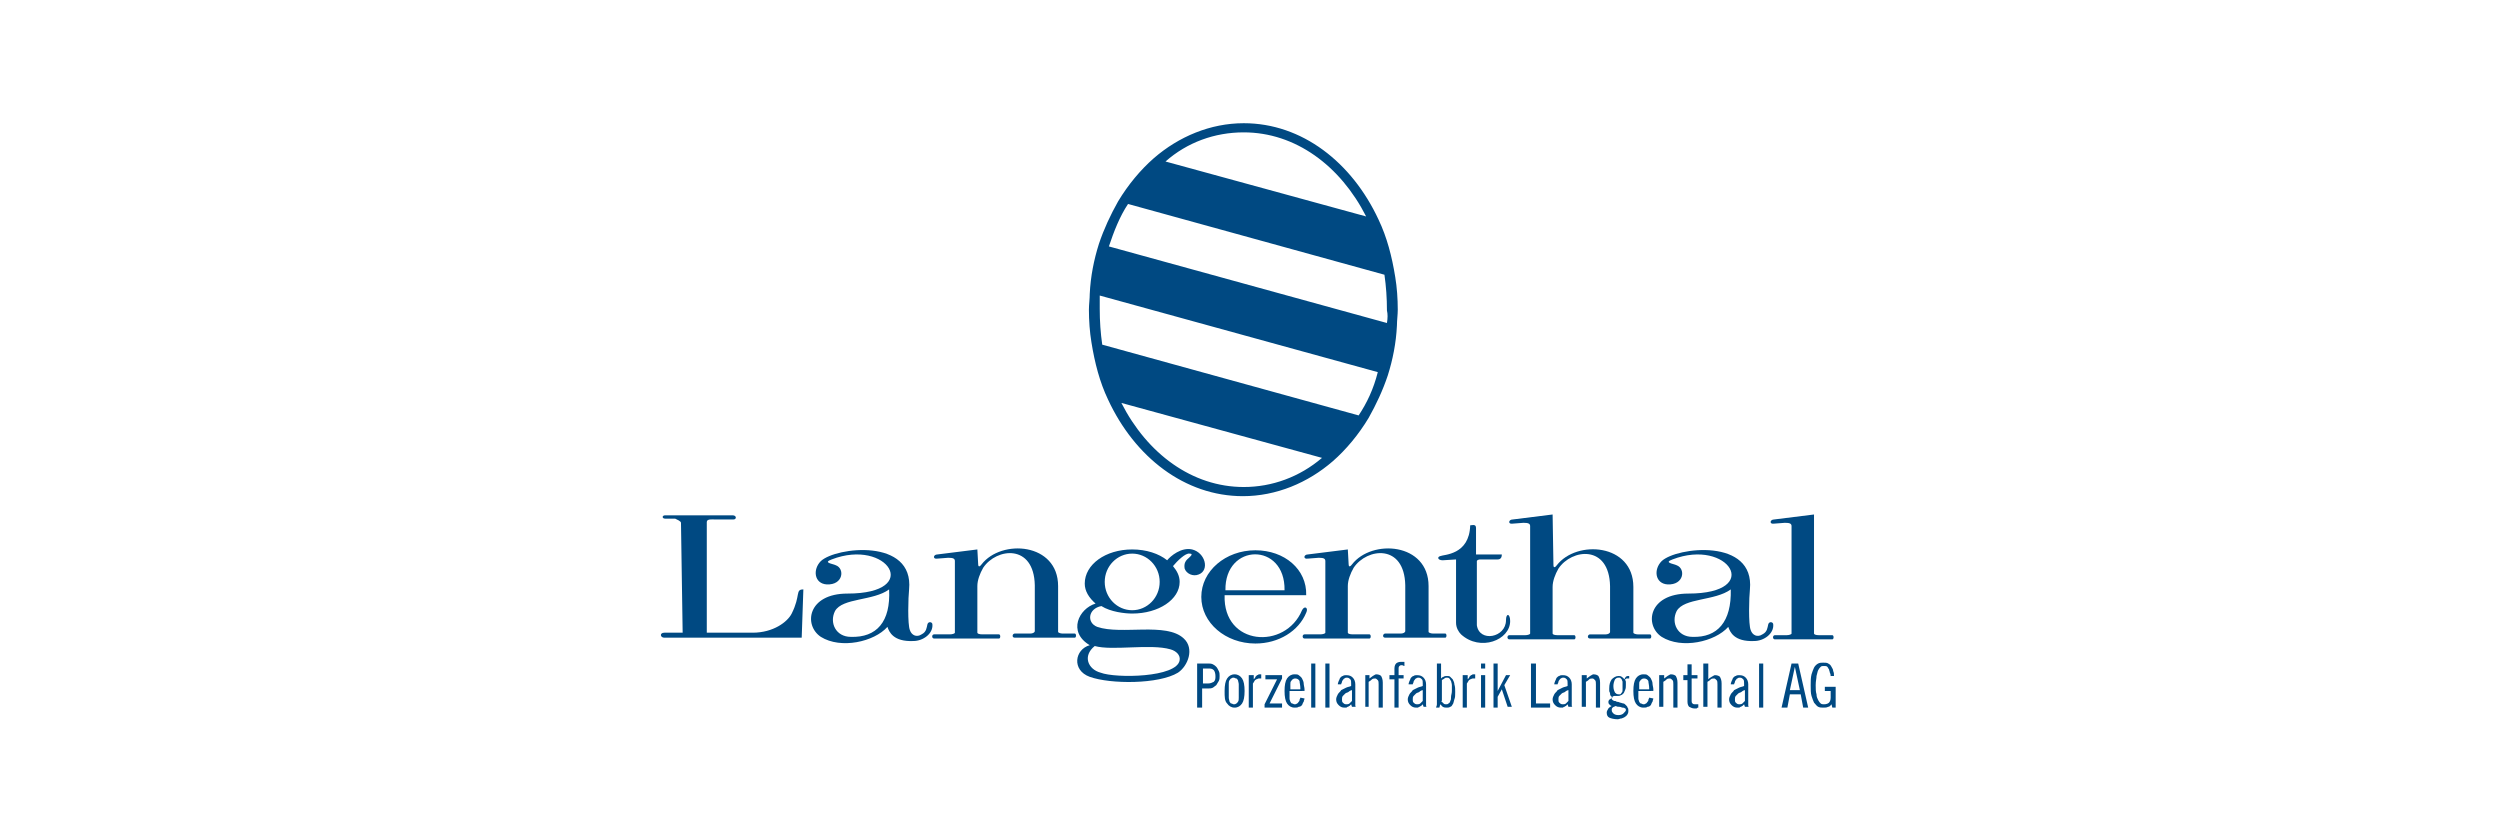 <?xml version="1.0" encoding="utf-8"?>
<!-- Generator: Adobe Illustrator 22.0.0, SVG Export Plug-In . SVG Version: 6.00 Build 0)  -->
<svg version="1.1" id="Ebene_1" xmlns="http://www.w3.org/2000/svg" xmlns:xlink="http://www.w3.org/1999/xlink" x="0px" y="0px"
	 viewBox="0 0 300.3 100.4" style="enable-background:new 0 0 300.3 100.4;" xml:space="preserve">
<style type="text/css">
	.st0{fill:#004982;}
	.st1{fill-rule:evenodd;clip-rule:evenodd;fill:#004982;}
</style>
<g>
	<path class="st0" d="M144.5,82.1h0.6c0.3,0,0.5-0.1,0.7-0.2c0.2-0.2,0.2-0.4,0.2-0.7c0-0.3-0.1-0.6-0.2-0.7
		c-0.2-0.2-0.4-0.2-0.7-0.2h-0.6V82.1L144.5,82.1z M143.9,79.7h1.2c0.2,0,0.4,0,0.6,0.1c0.2,0.1,0.3,0.2,0.4,0.3
		c0.1,0.1,0.2,0.3,0.3,0.5c0.1,0.2,0.1,0.4,0.1,0.6c0,0.2,0,0.4-0.1,0.6c-0.1,0.2-0.2,0.3-0.3,0.5c-0.1,0.1-0.3,0.2-0.4,0.3
		c-0.2,0.1-0.4,0.1-0.6,0.1h-0.7V85h-0.6V79.7L143.9,79.7z M147.1,83c0-0.7,0.1-1.2,0.3-1.5c0.2-0.3,0.5-0.5,0.9-0.5
		c0.4,0,0.7,0.2,0.9,0.5c0.2,0.3,0.3,0.8,0.3,1.5c0,0.7-0.1,1.2-0.3,1.5c-0.2,0.3-0.5,0.5-0.9,0.5c-0.4,0-0.7-0.2-0.9-0.5
		C147.1,84.2,147.1,83.7,147.1,83L147.1,83z M147.6,83c0,0.3,0,0.6,0,0.8c0,0.2,0.1,0.4,0.1,0.5c0.1,0.1,0.1,0.2,0.2,0.2
		c0.1,0,0.2,0.1,0.3,0.1c0.1,0,0.2,0,0.3-0.1c0.1,0,0.1-0.1,0.2-0.2c0.1-0.1,0.1-0.3,0.1-0.5c0-0.2,0-0.5,0-0.8c0-0.3,0-0.6,0-0.8
		c0-0.2-0.1-0.4-0.1-0.5c-0.1-0.1-0.1-0.2-0.2-0.2c-0.1,0-0.2-0.1-0.3-0.1c-0.1,0-0.2,0-0.3,0.1c-0.1,0-0.1,0.1-0.2,0.2
		c-0.1,0.1-0.1,0.3-0.1,0.5C147.6,82.5,147.6,82.7,147.6,83L147.6,83z M150.1,81.1h0.5v0.5h0c0.1-0.1,0.2-0.2,0.2-0.3
		c0.1-0.1,0.1-0.1,0.2-0.2c0.1,0,0.2-0.1,0.2-0.1c0.1,0,0.2,0,0.3,0v0.5c-0.1,0-0.2,0-0.3,0c-0.1,0-0.2,0.1-0.3,0.1
		c-0.1,0.1-0.2,0.1-0.2,0.2c-0.1,0.1-0.1,0.2-0.2,0.3V85h-0.5V81.1L150.1,81.1z M152,81.1h2v0.4l-1.5,3h1.5V85h-2.1v-0.4l1.5-3H152
		V81.1L152,81.1z M154.9,83.1v0.2c0,0.2,0,0.4,0,0.6c0,0.2,0.1,0.3,0.1,0.4c0.1,0.1,0.1,0.2,0.2,0.2c0.1,0,0.2,0.1,0.3,0.1
		c0.1,0,0.2,0,0.3-0.1c0.1,0,0.1-0.1,0.2-0.2c0.1-0.1,0.1-0.1,0.1-0.2c0-0.1,0.1-0.2,0.1-0.3l0.5,0.1c0,0.1-0.1,0.3-0.1,0.4
		c-0.1,0.1-0.1,0.2-0.2,0.4c-0.1,0.1-0.2,0.2-0.4,0.2c-0.1,0.1-0.3,0.1-0.5,0.1c-0.4,0-0.7-0.2-0.9-0.5c-0.2-0.3-0.3-0.8-0.3-1.5
		c0-0.7,0.1-1.2,0.3-1.5c0.2-0.3,0.5-0.5,0.9-0.5c0.2,0,0.4,0,0.5,0.1c0.1,0.1,0.3,0.2,0.4,0.4c0.1,0.2,0.2,0.4,0.2,0.6
		c0,0.2,0.1,0.5,0.1,0.7v0.2H154.9L154.9,83.1z M156.2,82.7c0-0.4-0.1-0.7-0.1-0.9c-0.1-0.2-0.3-0.3-0.5-0.3c-0.1,0-0.2,0-0.3,0.1
		c-0.1,0-0.1,0.1-0.2,0.2c-0.1,0.1-0.1,0.2-0.1,0.4c0,0.2,0,0.3,0,0.6H156.2L156.2,82.7z M157.5,79.7h0.5V85h-0.5V79.7L157.5,79.7z
		 M159.2,79.7h0.5V85h-0.5V79.7L159.2,79.7z M162.4,82.9c-0.1,0-0.3,0.1-0.4,0.2c-0.1,0.1-0.3,0.1-0.4,0.2c-0.1,0.1-0.2,0.2-0.3,0.3
		c-0.1,0.1-0.1,0.3-0.1,0.4c0,0.2,0,0.3,0.1,0.4c0.1,0.1,0.2,0.2,0.4,0.2c0.1,0,0.3,0,0.4-0.1c0.1-0.1,0.2-0.2,0.3-0.3V82.9
		L162.4,82.9z M160.7,82.2c0-0.2,0.1-0.3,0.1-0.4c0.1-0.1,0.1-0.3,0.2-0.4c0.1-0.1,0.2-0.2,0.3-0.2c0.1-0.1,0.3-0.1,0.4-0.1
		c0.4,0,0.6,0.1,0.8,0.3c0.2,0.2,0.3,0.5,0.3,0.8v2.1c0,0.2,0,0.3,0,0.4c0,0.1,0,0.2,0.1,0.2h-0.5l-0.1-0.3
		c-0.1,0.1-0.1,0.1-0.2,0.2c-0.1,0-0.1,0.1-0.2,0.1c-0.1,0-0.1,0.1-0.2,0.1s-0.1,0-0.2,0c-0.3,0-0.5-0.1-0.7-0.3
		c-0.2-0.2-0.3-0.4-0.3-0.7c0-0.2,0.1-0.4,0.2-0.6c0.1-0.2,0.3-0.3,0.4-0.5c0.2-0.1,0.4-0.2,0.6-0.3c0.2-0.1,0.4-0.1,0.6-0.2v-0.3
		c0-0.2,0-0.4-0.1-0.5c-0.1-0.1-0.2-0.2-0.4-0.2c-0.1,0-0.2,0-0.3,0.1c-0.1,0-0.1,0.1-0.2,0.2c-0.1,0.1-0.1,0.2-0.1,0.2
		c0,0.1-0.1,0.2-0.1,0.3L160.7,82.2L160.7,82.2z M164,81.1h0.5v0.4c0.1-0.1,0.3-0.2,0.4-0.3c0.2-0.1,0.3-0.2,0.4-0.2
		c0.3,0,0.5,0.1,0.6,0.2c0.1,0.2,0.2,0.4,0.2,0.8V85h-0.5v-2.8c0-0.2,0-0.4-0.1-0.5c-0.1-0.1-0.2-0.2-0.3-0.2c-0.1,0-0.3,0-0.4,0.1
		c-0.1,0.1-0.2,0.2-0.4,0.3v3H164V81.1L164,81.1z M166.9,81.1h0.6v-0.8c0-0.3,0.1-0.5,0.2-0.6c0.1-0.1,0.3-0.2,0.6-0.2
		c0.1,0,0.1,0,0.2,0c0.1,0,0.1,0,0.2,0V80c-0.1,0-0.2-0.1-0.3-0.1c-0.1,0-0.2,0-0.3,0.1c-0.1,0.1-0.1,0.2-0.1,0.3v0.8h0.6v0.4H168
		V85h-0.5v-3.4h-0.6V81.1L166.9,81.1z M170.9,82.9c-0.1,0-0.3,0.1-0.4,0.2c-0.1,0.1-0.3,0.1-0.4,0.2c-0.1,0.1-0.2,0.2-0.3,0.3
		c-0.1,0.1-0.1,0.3-0.1,0.4c0,0.2,0,0.3,0.1,0.4c0.1,0.1,0.2,0.2,0.4,0.2c0.1,0,0.3,0,0.4-0.1c0.1-0.1,0.2-0.2,0.3-0.3V82.9
		L170.9,82.9z M169.2,82.2c0-0.2,0.1-0.3,0.1-0.4c0.1-0.1,0.1-0.3,0.2-0.4c0.1-0.1,0.2-0.2,0.3-0.2c0.1-0.1,0.3-0.1,0.4-0.1
		c0.4,0,0.6,0.1,0.8,0.3c0.2,0.2,0.3,0.5,0.3,0.8v2.1c0,0.2,0,0.3,0,0.4c0,0.1,0,0.2,0.1,0.2H171l-0.1-0.3c-0.1,0.1-0.1,0.1-0.2,0.2
		c-0.1,0-0.1,0.1-0.2,0.1c-0.1,0-0.1,0.1-0.2,0.1c-0.1,0-0.1,0-0.2,0c-0.3,0-0.5-0.1-0.7-0.3c-0.2-0.2-0.3-0.4-0.3-0.7
		c0-0.2,0.1-0.4,0.2-0.6c0.1-0.2,0.3-0.3,0.4-0.5c0.2-0.1,0.4-0.2,0.6-0.3c0.2-0.1,0.4-0.1,0.6-0.2v-0.3c0-0.2,0-0.4-0.1-0.5
		c-0.1-0.1-0.2-0.2-0.4-0.2c-0.1,0-0.2,0-0.3,0.1c-0.1,0-0.1,0.1-0.2,0.2c-0.1,0.1-0.1,0.2-0.1,0.2c0,0.1-0.1,0.2-0.1,0.3
		L169.2,82.2L169.2,82.2z M173.1,84.2c0.1,0.1,0.2,0.2,0.3,0.3c0.1,0.1,0.2,0.1,0.3,0.1c0.1,0,0.2,0,0.3-0.1
		c0.1-0.1,0.2-0.1,0.2-0.3c0.1-0.1,0.1-0.3,0.1-0.5c0-0.2,0.1-0.4,0.1-0.7c0-0.3,0-0.5,0-0.7c0-0.2-0.1-0.4-0.1-0.5
		c-0.1-0.1-0.1-0.2-0.2-0.3c-0.1-0.1-0.2-0.1-0.3-0.1c-0.1,0-0.2,0-0.3,0.1c-0.1,0.1-0.2,0.1-0.3,0.2V84.2L173.1,84.2z M172.9,85
		h-0.4c0-0.1,0.1-0.2,0.1-0.4c0-0.2,0-0.4,0-0.6v-4.3h0.5v1.8c0.1-0.1,0.2-0.2,0.3-0.2c0.1-0.1,0.3-0.1,0.4-0.1c0.2,0,0.3,0,0.4,0.1
		c0.1,0.1,0.2,0.2,0.3,0.3c0.1,0.2,0.2,0.4,0.2,0.6c0.1,0.3,0.1,0.6,0.1,0.9c0,0.4,0,0.7-0.1,0.9c-0.1,0.3-0.1,0.5-0.2,0.6
		c-0.1,0.2-0.2,0.3-0.3,0.3c-0.1,0.1-0.3,0.1-0.4,0.1c-0.2,0-0.3,0-0.5-0.1c-0.1-0.1-0.2-0.2-0.3-0.3L172.9,85L172.9,85z
		 M175.8,81.1h0.5v0.5h0c0.1-0.1,0.2-0.2,0.2-0.3c0.1-0.1,0.1-0.1,0.2-0.2c0.1,0,0.2-0.1,0.2-0.1c0.1,0,0.2,0,0.3,0v0.5
		c-0.1,0-0.2,0-0.3,0c-0.1,0-0.2,0.1-0.3,0.1c-0.1,0.1-0.2,0.1-0.2,0.2c-0.1,0.1-0.1,0.2-0.2,0.3V85h-0.5V81.1L175.8,81.1z
		 M177.9,79.7h0.5v0.6h-0.5V79.7L177.9,79.7z M177.9,81.1h0.5V85h-0.5V81.1L177.9,81.1z M179.4,79.7h0.5V83h0l1-1.9h0.5l-0.7,1.2
		l0.9,2.6h-0.5l-0.7-2.1h0l-0.5,0.9V85h-0.5V79.7L179.4,79.7z M184.5,79.7v4.8h1.7V85h-2.3v-5.3H184.5L184.5,79.7z M188.4,82.9
		c-0.1,0-0.3,0.1-0.4,0.2c-0.1,0.1-0.3,0.1-0.4,0.2c-0.1,0.1-0.2,0.2-0.3,0.3c-0.1,0.1-0.1,0.3-0.1,0.4c0,0.2,0,0.3,0.1,0.4
		c0.1,0.1,0.2,0.2,0.4,0.2c0.1,0,0.3,0,0.4-0.1c0.1-0.1,0.2-0.2,0.3-0.3V82.9L188.4,82.9z M186.7,82.2c0-0.2,0.1-0.3,0.1-0.4
		c0.1-0.1,0.1-0.3,0.2-0.4c0.1-0.1,0.2-0.2,0.3-0.2c0.1-0.1,0.3-0.1,0.4-0.1c0.4,0,0.6,0.1,0.8,0.3c0.2,0.2,0.3,0.5,0.3,0.8v2.1
		c0,0.2,0,0.3,0,0.4c0,0.1,0,0.2,0.1,0.2h-0.5l-0.1-0.3c-0.1,0.1-0.1,0.1-0.2,0.2c-0.1,0-0.1,0.1-0.2,0.1c-0.1,0-0.1,0.1-0.2,0.1
		c-0.1,0-0.1,0-0.2,0c-0.3,0-0.5-0.1-0.7-0.3c-0.2-0.2-0.3-0.4-0.3-0.7c0-0.2,0.1-0.4,0.2-0.6c0.1-0.2,0.3-0.3,0.4-0.5
		c0.2-0.1,0.4-0.2,0.6-0.3c0.2-0.1,0.4-0.1,0.6-0.2v-0.3c0-0.2,0-0.4-0.1-0.5c-0.1-0.1-0.2-0.2-0.4-0.2c-0.1,0-0.2,0-0.3,0.1
		c-0.1,0-0.1,0.1-0.2,0.2c-0.1,0.1-0.1,0.2-0.1,0.2c0,0.1-0.1,0.2-0.1,0.3L186.7,82.2L186.7,82.2z M190.1,81.1h0.5v0.4
		c0.1-0.1,0.3-0.2,0.4-0.3c0.2-0.1,0.3-0.2,0.4-0.2c0.3,0,0.5,0.1,0.6,0.2c0.1,0.2,0.2,0.4,0.2,0.8V85h-0.5v-2.8
		c0-0.2,0-0.4-0.1-0.5c-0.1-0.1-0.2-0.2-0.3-0.2c-0.1,0-0.3,0-0.4,0.1c-0.1,0.1-0.2,0.2-0.4,0.3v3h-0.5V81.1L190.1,81.1z
		 M195.8,81.5C195.8,81.5,195.7,81.5,195.8,81.5c-0.1,0-0.1,0-0.2,0c-0.1,0-0.1,0-0.2,0c-0.1,0-0.1,0.1-0.2,0.1
		c0,0.1,0.1,0.2,0.1,0.3c0,0.1,0,0.2,0,0.4c0,0.2,0,0.4-0.1,0.6c-0.1,0.2-0.1,0.3-0.2,0.4c-0.1,0.1-0.2,0.2-0.3,0.2
		c-0.1,0.1-0.3,0.1-0.4,0.1c-0.1,0-0.1,0-0.2,0c-0.1,0-0.1,0-0.2,0c0,0-0.1,0-0.2,0.1c-0.1,0-0.1,0.1-0.1,0.2c0,0.1,0,0.1,0.1,0.2
		c0.1,0,0.1,0.1,0.2,0.1c0.1,0,0.2,0,0.3,0.1c0.1,0,0.2,0,0.4,0.1c0.1,0,0.3,0.1,0.4,0.1c0.1,0,0.2,0.1,0.3,0.2
		c0.1,0.1,0.2,0.2,0.2,0.3c0.1,0.1,0.1,0.2,0.1,0.4c0,0.1,0,0.2-0.1,0.4c-0.1,0.1-0.1,0.2-0.3,0.3c-0.1,0.1-0.2,0.1-0.4,0.2
		c-0.2,0-0.3,0.1-0.5,0.1c-0.4,0-0.8-0.1-1-0.2c-0.2-0.1-0.3-0.3-0.3-0.6c0-0.2,0.1-0.3,0.2-0.5c0.1-0.1,0.2-0.2,0.4-0.3
		c-0.1,0-0.2-0.1-0.3-0.2c-0.1-0.1-0.1-0.2-0.1-0.3c0-0.1,0.1-0.3,0.2-0.3c0.1-0.1,0.2-0.1,0.3-0.2c-0.1-0.1-0.1-0.1-0.2-0.2
		c-0.1-0.1-0.1-0.2-0.1-0.3c0-0.1-0.1-0.2-0.1-0.3c0-0.1,0-0.2,0-0.3c0-0.5,0.1-0.8,0.3-1.1c0.2-0.2,0.5-0.4,0.8-0.4
		c0.1,0,0.3,0,0.4,0.1c0.1,0.1,0.2,0.1,0.3,0.3c0.1-0.1,0.1-0.2,0.2-0.3c0.1-0.1,0.2-0.1,0.4-0.1V81.5L195.8,81.5z M193.8,82.4
		c0,0.4,0.1,0.6,0.2,0.8c0.1,0.1,0.2,0.2,0.4,0.2c0.1,0,0.2,0,0.2,0c0.1,0,0.1-0.1,0.2-0.2c0.1-0.1,0.1-0.2,0.1-0.3
		c0-0.1,0-0.3,0-0.5c0-0.2,0-0.3,0-0.5c0-0.1-0.1-0.2-0.1-0.3c-0.1-0.1-0.1-0.1-0.2-0.2c-0.1,0-0.1,0-0.2,0c-0.2,0-0.3,0.1-0.4,0.2
		C193.9,81.8,193.8,82.1,193.8,82.4L193.8,82.4z M195.3,85.3c0-0.1,0-0.2-0.1-0.2c-0.1-0.1-0.2-0.1-0.3-0.1c-0.1,0-0.2-0.1-0.4-0.1
		c-0.1,0-0.3,0-0.4-0.1c-0.2,0.1-0.3,0.1-0.4,0.2c-0.1,0.1-0.1,0.2-0.1,0.3c0,0.2,0.1,0.3,0.2,0.4c0.1,0.1,0.3,0.2,0.6,0.2
		c0.3,0,0.5-0.1,0.6-0.2C195.2,85.5,195.3,85.4,195.3,85.3L195.3,85.3z M196.8,83.1v0.2c0,0.2,0,0.4,0,0.6c0,0.2,0.1,0.3,0.1,0.4
		c0.1,0.1,0.1,0.2,0.2,0.2c0.1,0,0.2,0.1,0.3,0.1c0.1,0,0.2,0,0.3-0.1c0.1,0,0.1-0.1,0.2-0.2c0.1-0.1,0.1-0.1,0.1-0.2
		c0-0.1,0.1-0.2,0.1-0.3l0.5,0.1c0,0.1-0.1,0.3-0.1,0.4c-0.1,0.1-0.1,0.2-0.2,0.4c-0.1,0.1-0.2,0.2-0.4,0.2
		c-0.1,0.1-0.3,0.1-0.5,0.1c-0.4,0-0.7-0.2-0.9-0.5c-0.2-0.3-0.3-0.8-0.3-1.5c0-0.7,0.1-1.2,0.3-1.5c0.2-0.3,0.5-0.5,0.9-0.5
		c0.2,0,0.4,0,0.5,0.1c0.1,0.1,0.3,0.2,0.4,0.4c0.1,0.2,0.2,0.4,0.2,0.6c0,0.2,0.1,0.5,0.1,0.7v0.2H196.8L196.8,83.1z M198.1,82.7
		c0-0.4-0.1-0.7-0.1-0.9c-0.1-0.2-0.3-0.3-0.5-0.3c-0.1,0-0.2,0-0.3,0.1c-0.1,0-0.1,0.1-0.2,0.2c-0.1,0.1-0.1,0.2-0.1,0.4
		c0,0.2,0,0.3,0,0.6H198.1L198.1,82.7z M199.4,81.1h0.5v0.4c0.1-0.1,0.3-0.2,0.4-0.3c0.2-0.1,0.3-0.2,0.4-0.2c0.3,0,0.5,0.1,0.6,0.2
		c0.1,0.2,0.2,0.4,0.2,0.8V85h-0.5v-2.8c0-0.2,0-0.4-0.1-0.5c-0.1-0.1-0.2-0.2-0.3-0.2c-0.1,0-0.3,0-0.4,0.1
		c-0.1,0.1-0.2,0.2-0.4,0.3v3h-0.5V81.1L199.4,81.1z M202.2,81.1h0.5v-1.3h0.5v1.3h0.7v0.4h-0.7v2.7c0,0.1,0,0.2,0.1,0.3
		c0.1,0.1,0.2,0.1,0.3,0.1c0.1,0,0.1,0,0.2,0c0.1,0,0.1,0,0.2,0V85c-0.1,0-0.1,0-0.2,0.1c-0.1,0-0.2,0-0.3,0c-0.2,0-0.4-0.1-0.6-0.2
		c-0.1-0.1-0.2-0.3-0.2-0.6v-2.6h-0.5V81.1L202.2,81.1z M204.7,79.7h0.5v1.9c0.1-0.1,0.2-0.2,0.4-0.3c0.2-0.1,0.3-0.2,0.4-0.2
		c0.3,0,0.5,0.1,0.6,0.2c0.1,0.2,0.2,0.4,0.2,0.8V85h-0.5v-2.8c0-0.2,0-0.4-0.1-0.5s-0.2-0.2-0.3-0.2c-0.1,0-0.3,0-0.4,0.1
		c-0.1,0.1-0.2,0.2-0.4,0.3v3h-0.5V79.7L204.7,79.7z M209.6,82.9c-0.1,0-0.3,0.1-0.4,0.2c-0.1,0.1-0.3,0.1-0.4,0.2
		c-0.1,0.1-0.2,0.2-0.3,0.3c-0.1,0.1-0.1,0.3-0.1,0.4c0,0.2,0,0.3,0.1,0.4c0.1,0.1,0.2,0.2,0.4,0.2c0.1,0,0.3,0,0.4-0.1
		c0.1-0.1,0.2-0.2,0.3-0.3V82.9L209.6,82.9z M207.9,82.2c0-0.2,0.1-0.3,0.1-0.4c0.1-0.1,0.1-0.3,0.2-0.4c0.1-0.1,0.2-0.2,0.3-0.2
		c0.1-0.1,0.3-0.1,0.4-0.1c0.4,0,0.6,0.1,0.8,0.3c0.2,0.2,0.3,0.5,0.3,0.8v2.1c0,0.2,0,0.3,0,0.4c0,0.1,0,0.2,0.1,0.2h-0.5l-0.1-0.3
		c-0.1,0.1-0.1,0.1-0.2,0.2c-0.1,0-0.1,0.1-0.2,0.1c-0.1,0-0.1,0.1-0.2,0.1c-0.1,0-0.1,0-0.2,0c-0.3,0-0.5-0.1-0.7-0.3
		s-0.3-0.4-0.3-0.7c0-0.2,0.1-0.4,0.2-0.6c0.1-0.2,0.3-0.3,0.4-0.5c0.2-0.1,0.4-0.2,0.6-0.3c0.2-0.1,0.4-0.1,0.6-0.2v-0.3
		c0-0.2,0-0.4-0.1-0.5c-0.1-0.1-0.2-0.2-0.4-0.2c-0.1,0-0.2,0-0.3,0.1c-0.1,0-0.1,0.1-0.2,0.2c-0.1,0.1-0.1,0.2-0.1,0.2
		c0,0.1-0.1,0.2-0.1,0.3L207.9,82.2L207.9,82.2z M211.3,79.7h0.5V85h-0.5V79.7L211.3,79.7z M216,79.7l1.2,5.3h-0.6l-0.3-1.6h-1.3
		l-0.3,1.6H214l1.2-5.3H216L216,79.7z M215,82.9h1.2l-0.6-2.8h0L215,82.9L215,82.9z M219.9,81.3c0-0.2,0-0.3-0.1-0.5
		c0-0.1-0.1-0.3-0.1-0.4c-0.1-0.1-0.1-0.2-0.2-0.3c-0.1-0.1-0.2-0.1-0.4-0.1c-0.2,0-0.3,0-0.4,0.1c-0.1,0.1-0.2,0.2-0.3,0.4
		c-0.1,0.2-0.1,0.4-0.2,0.7c0,0.3-0.1,0.6-0.1,1.1c0,0.4,0,0.8,0.1,1.1c0,0.3,0.1,0.5,0.2,0.7c0.1,0.2,0.2,0.3,0.3,0.4
		c0.1,0.1,0.3,0.1,0.4,0.1c0.3,0,0.5-0.1,0.6-0.2c0.1-0.1,0.2-0.3,0.2-0.6V83h-0.7v-0.5h1.3V85h-0.4l-0.1-0.4
		c-0.1,0.1-0.2,0.3-0.4,0.3c-0.2,0.1-0.3,0.1-0.6,0.1c-0.2,0-0.4,0-0.6-0.1c-0.2-0.1-0.3-0.3-0.5-0.5c-0.1-0.2-0.2-0.5-0.3-0.8
		c-0.1-0.3-0.1-0.8-0.1-1.3c0-0.5,0-0.9,0.1-1.3c0.1-0.3,0.2-0.6,0.3-0.8c0.1-0.2,0.3-0.4,0.5-0.5c0.2-0.1,0.4-0.1,0.6-0.1
		c0.2,0,0.5,0,0.6,0.1c0.2,0.1,0.3,0.2,0.4,0.4c0.1,0.2,0.2,0.3,0.2,0.5c0.1,0.2,0.1,0.4,0.1,0.6H219.9L219.9,81.3z"/>
	<path class="st1" d="M174.9,67.2l0,7.6c0,0.6,0.3,1.1,0.6,1.4c2.3,2.1,5.9,0.7,5.9-1.6c0-0.9-0.5-1-0.5-0.1c0,2.1-3.2,2.7-3.5,0.6
		l0-7.7c0-0.1,0.2-0.2,0.4-0.2l2.1,0c0.4,0,0.5-0.3,0.5-0.6l-3.1,0l0-3.1c0-0.4-0.1-0.5-0.7-0.4c-0.1,3.6-3.2,3.5-3.6,3.7
		c-0.4,0.1-0.3,0.5,0.3,0.5L174.9,67.2L174.9,67.2z"/>
	<path class="st1" d="M101.8,71.3c-4.8,0-5.3,3.8-3.2,5.2c2.4,1.5,6.4,0.6,8-1.2c0.2,0.6,0.7,1.8,3.1,1.7c1.2,0,2.4-0.9,2.3-2
		c0-0.3-0.5-0.4-0.6,0c-0.1,0.4-0.1,0.9-0.7,1.2c-0.6,0.4-1.2,0.1-1.4-0.5c-0.3-0.7-0.2-4-0.1-4.9c0.6-6.2-8.8-5.1-10.6-3.4
		c-1,1-0.8,2.7,0.7,2.8c2,0.1,2.2-1.9,1.1-2.3c-0.4-0.2-1.6-0.3-0.5-0.7C106.6,64.6,110.9,71.3,101.8,71.3L101.8,71.3z M102.2,76.5
		c-1.8,0-2.6-1.7-1.9-3.1c0.9-1.6,4.6-1.2,6.5-2.6C107,74.7,105.3,76.6,102.2,76.5L102.2,76.5z"/>
	<path class="st1" d="M202.8,71.3c-4.8,0-5.3,3.8-3.2,5.2c2.4,1.5,6.4,0.6,8-1.2c0.2,0.6,0.7,1.8,3.1,1.7c1.2,0,2.4-0.9,2.3-2
		c0-0.3-0.5-0.4-0.6,0c-0.1,0.4-0.1,0.9-0.7,1.2c-0.6,0.4-1.2,0.1-1.4-0.5c-0.3-0.7-0.2-4-0.1-4.9c0.6-6.2-8.8-5.1-10.6-3.4
		c-1,1-0.8,2.7,0.7,2.8c2,0.1,2.2-1.9,1.1-2.3c-0.4-0.2-1.6-0.3-0.5-0.7C207.6,64.6,211.9,71.3,202.8,71.3L202.8,71.3z M203.3,76.5
		c-1.8,0-2.6-1.7-1.9-3.1c0.9-1.6,4.6-1.2,6.5-2.6C208,74.7,206.3,76.6,203.3,76.5L203.3,76.5z"/>
	<path class="st1" d="M81.8,62.8L82,76l-2.2,0c-0.6,0-0.5,0.6,0,0.6l6.5,0l10,0l0.2-5.8c-1,0-0.3,0.7-1.4,2.9
		c-0.5,1-2.2,2.3-4.7,2.3l-5.5,0l0-13.3c0-0.4,0.7-0.3,1-0.3l2.2,0c0.4,0,0.4-0.5-0.1-0.5l-8.1,0c-0.4,0-0.4,0.4,0,0.4l1.2,0
		C81.3,62.4,81.8,62.6,81.8,62.8L81.8,62.8z"/>
	<path class="st1" d="M117.4,66l-4.8,0.6c-0.5,0-0.6,0.6,0,0.5l1.3-0.1c0.6,0,0.8,0.1,0.8,0.4l0,8.6c0,0.1-0.3,0.2-0.6,0.2l-1.9,0
		c-0.3,0-0.3,0.5,0,0.5l7.8,0c0.2,0,0.2-0.5,0-0.5l-2,0c-0.4,0-0.6-0.1-0.6-0.2l0-5.6c0-0.7,0.3-1.5,0.7-2.2
		c1.6-2.4,6.1-2.9,6.2,2.1l0,5.5c0,0.2-0.3,0.3-0.5,0.3l-1.9,0c-0.3,0-0.4,0.5,0,0.5l7.2,0c0.2,0,0.2-0.5,0-0.5l-1.5,0
		c-0.2,0-0.5-0.1-0.5-0.2l0-5.5c0-5.2-6.8-5.7-9.2-2.6c-0.3,0.4-0.4,0.2-0.4,0L117.4,66L117.4,66z"/>
	<path class="st1" d="M161.9,66l-4.8,0.6c-0.5,0-0.6,0.6,0,0.5l1.3-0.1c0.6,0,0.8,0.1,0.8,0.4l0,8.6c0,0.1-0.3,0.2-0.6,0.2l-1.9,0
		c-0.3,0-0.3,0.5,0,0.5l7.8,0c0.2,0,0.2-0.5,0-0.5l-2,0c-0.4,0-0.6-0.1-0.6-0.2l0-5.6c0-0.7,0.3-1.5,0.7-2.2
		c1.6-2.4,6.1-2.9,6.2,2.1l0,5.5c0,0.2-0.3,0.3-0.5,0.3l-1.9,0c-0.3,0-0.4,0.5,0,0.5l7.2,0c0.2,0,0.2-0.5,0-0.5l-1.5,0
		c-0.2,0-0.5-0.1-0.5-0.2l0-5.5c0-5.2-6.8-5.7-9.2-2.6c-0.3,0.4-0.4,0.2-0.4,0L161.9,66L161.9,66z"/>
	<path class="st1" d="M186.5,61.8l-4.8,0.6c-0.5,0-0.6,0.6,0,0.5l1.3-0.1c0.6,0,0.8,0.1,0.8,0.4l0,12.9c0,0.1-0.3,0.2-0.6,0.2
		l-1.9,0c-0.3,0-0.3,0.5,0,0.5l7.8,0c0.2,0,0.2-0.5,0-0.5l-2,0c-0.4,0-0.6-0.1-0.6-0.2l0-5.6c0-0.7,0.3-1.5,0.7-2.2
		c1.6-2.4,6.1-2.9,6.2,2.1l0,5.5c0,0.2-0.3,0.3-0.5,0.3l-1.9,0c-0.3,0-0.4,0.5,0,0.5l7.2,0c0.2,0,0.2-0.5,0-0.5l-1.5,0
		c-0.2,0-0.5-0.1-0.5-0.2l0-5.5c0-5.2-6.8-5.7-9.2-2.6c-0.3,0.4-0.4,0.2-0.4,0L186.5,61.8L186.5,61.8z"/>
	<path class="st1" d="M217.9,61.8l-4.8,0.6c-0.5,0-0.6,0.6,0,0.5l1.3-0.1c0.6,0,0.8,0.1,0.8,0.4l0,12.9c0,0.1-0.3,0.2-0.6,0.2
		l-1.4,0c-0.3,0-0.3,0.5,0,0.5l6.9,0c0.2,0,0.2-0.5,0-0.5l-1.6,0c-0.4,0-0.6-0.1-0.6-0.2L217.9,61.8L217.9,61.8z"/>
	<path class="st1" d="M131.5,77.6c2.1,0.6,6.7-0.3,9.1,0.4c0.7,0.2,1.2,0.7,1.1,1.3c-0.3,2.1-7.7,2.2-9.5,1.5
		C130.7,80.4,130,78.8,131.5,77.6L131.5,77.6z M136,66c1.7,0,3.2,0.5,4.2,1.3c0.4-0.5,1.7-1.6,3-1.3c1.6,0.4,2.1,2.5,0.8,3
		c-0.7,0.3-1.5-0.1-1.7-0.7c-0.1-0.6,0.1-0.9,0.3-1.1c0.2-0.2,0.9-0.7,0.3-0.7c-0.5-0.1-1.5,0.9-2,1.5c0.5,0.6,0.8,1.2,0.8,1.9
		c0,2.1-2.5,3.8-5.7,3.8c-0.9,0-2.6-0.2-3.7-0.9c-1.6,0.3-1.8,2-0.5,2.5c2.9,1,8.3-0.6,10.4,1.4c1.3,1.2,0.5,3.3-0.7,4.1
		c-2.3,1.4-8.1,1.4-10.6,0.5c-2.2-0.8-1.8-3.3,0-3.8c-2.7-1.6-1.3-4.4,0.7-5c-0.8-0.7-1.3-1.5-1.3-2.4C130.3,67.8,132.8,66,136,66
		L136,66z M136,66.5c1.8,0,3.3,1.5,3.3,3.4c0,1.9-1.5,3.4-3.3,3.4c-1.8,0-3.3-1.5-3.3-3.4C132.7,68,134.2,66.5,136,66.5L136,66.5z"
		/>
	<path class="st1" d="M156.9,73.6c-0.9,2.2-3.3,3.7-6.1,3.7c-3.6,0-6.5-2.5-6.5-5.6c0-3.1,2.9-5.6,6.5-5.6c3.5,0,6.2,2.3,6.1,5.4
		l-9.8,0c-0.2,6.1,7.3,6.6,9.3,1.8C156.7,72.7,157.2,73,156.9,73.6L156.9,73.6z M154.3,70.9h-7.1C147.1,65.2,154.4,65.1,154.3,70.9
		L154.3,70.9z"/>
	<path class="st1" d="M167.6,33.3c-0.4-2.5-1-4.8-2-6.9c-3.2-6.9-9.2-11.6-16.2-11.6c-4,0-7.8,1.6-10.8,4.2
		c-1.6,1.4-3.1,3.2-4.3,5.2c-0.9,1.6-1.7,3.3-2.3,5.1c-0.6,1.9-1,3.9-1.1,6c0,0.6-0.1,1.3-0.1,1.9c0,1.3,0.1,2.7,0.3,3.9
		c0.4,2.5,1,4.8,2,6.9c3.2,6.9,9.2,11.6,16.2,11.6c4,0,7.8-1.6,10.8-4.2c1.6-1.4,3.1-3.2,4.3-5.2c0.9-1.6,1.7-3.3,2.3-5.1
		c0.6-1.9,1-3.9,1.1-6c0-0.6,0.1-1.3,0.1-1.9C167.9,35.9,167.8,34.5,167.6,33.3L167.6,33.3z M149.4,15.9c6.2,0,11.6,4,14.7,10.1
		l-24.1-6.6C142.6,17.1,145.9,15.9,149.4,15.9L149.4,15.9z M149.4,58.5c-6.2,0-11.6-4-14.7-10.1l24.1,6.6
		C156.1,57.3,152.8,58.5,149.4,58.5L149.4,58.5z M163.2,49.9l-30.8-8.5c-0.2-1.4-0.3-2.8-0.3-4.3c0-0.5,0-1,0-1.6l33.4,9.2
		C165,46.7,164.2,48.4,163.2,49.9L163.2,49.9z M166.6,38.8l-33.4-9.2c0.6-1.8,1.3-3.6,2.3-5.1l30.8,8.5c0.2,1.4,0.3,2.8,0.3,4.3
		C166.7,37.7,166.7,38.2,166.6,38.8L166.6,38.8z"/>
</g>
</svg>
